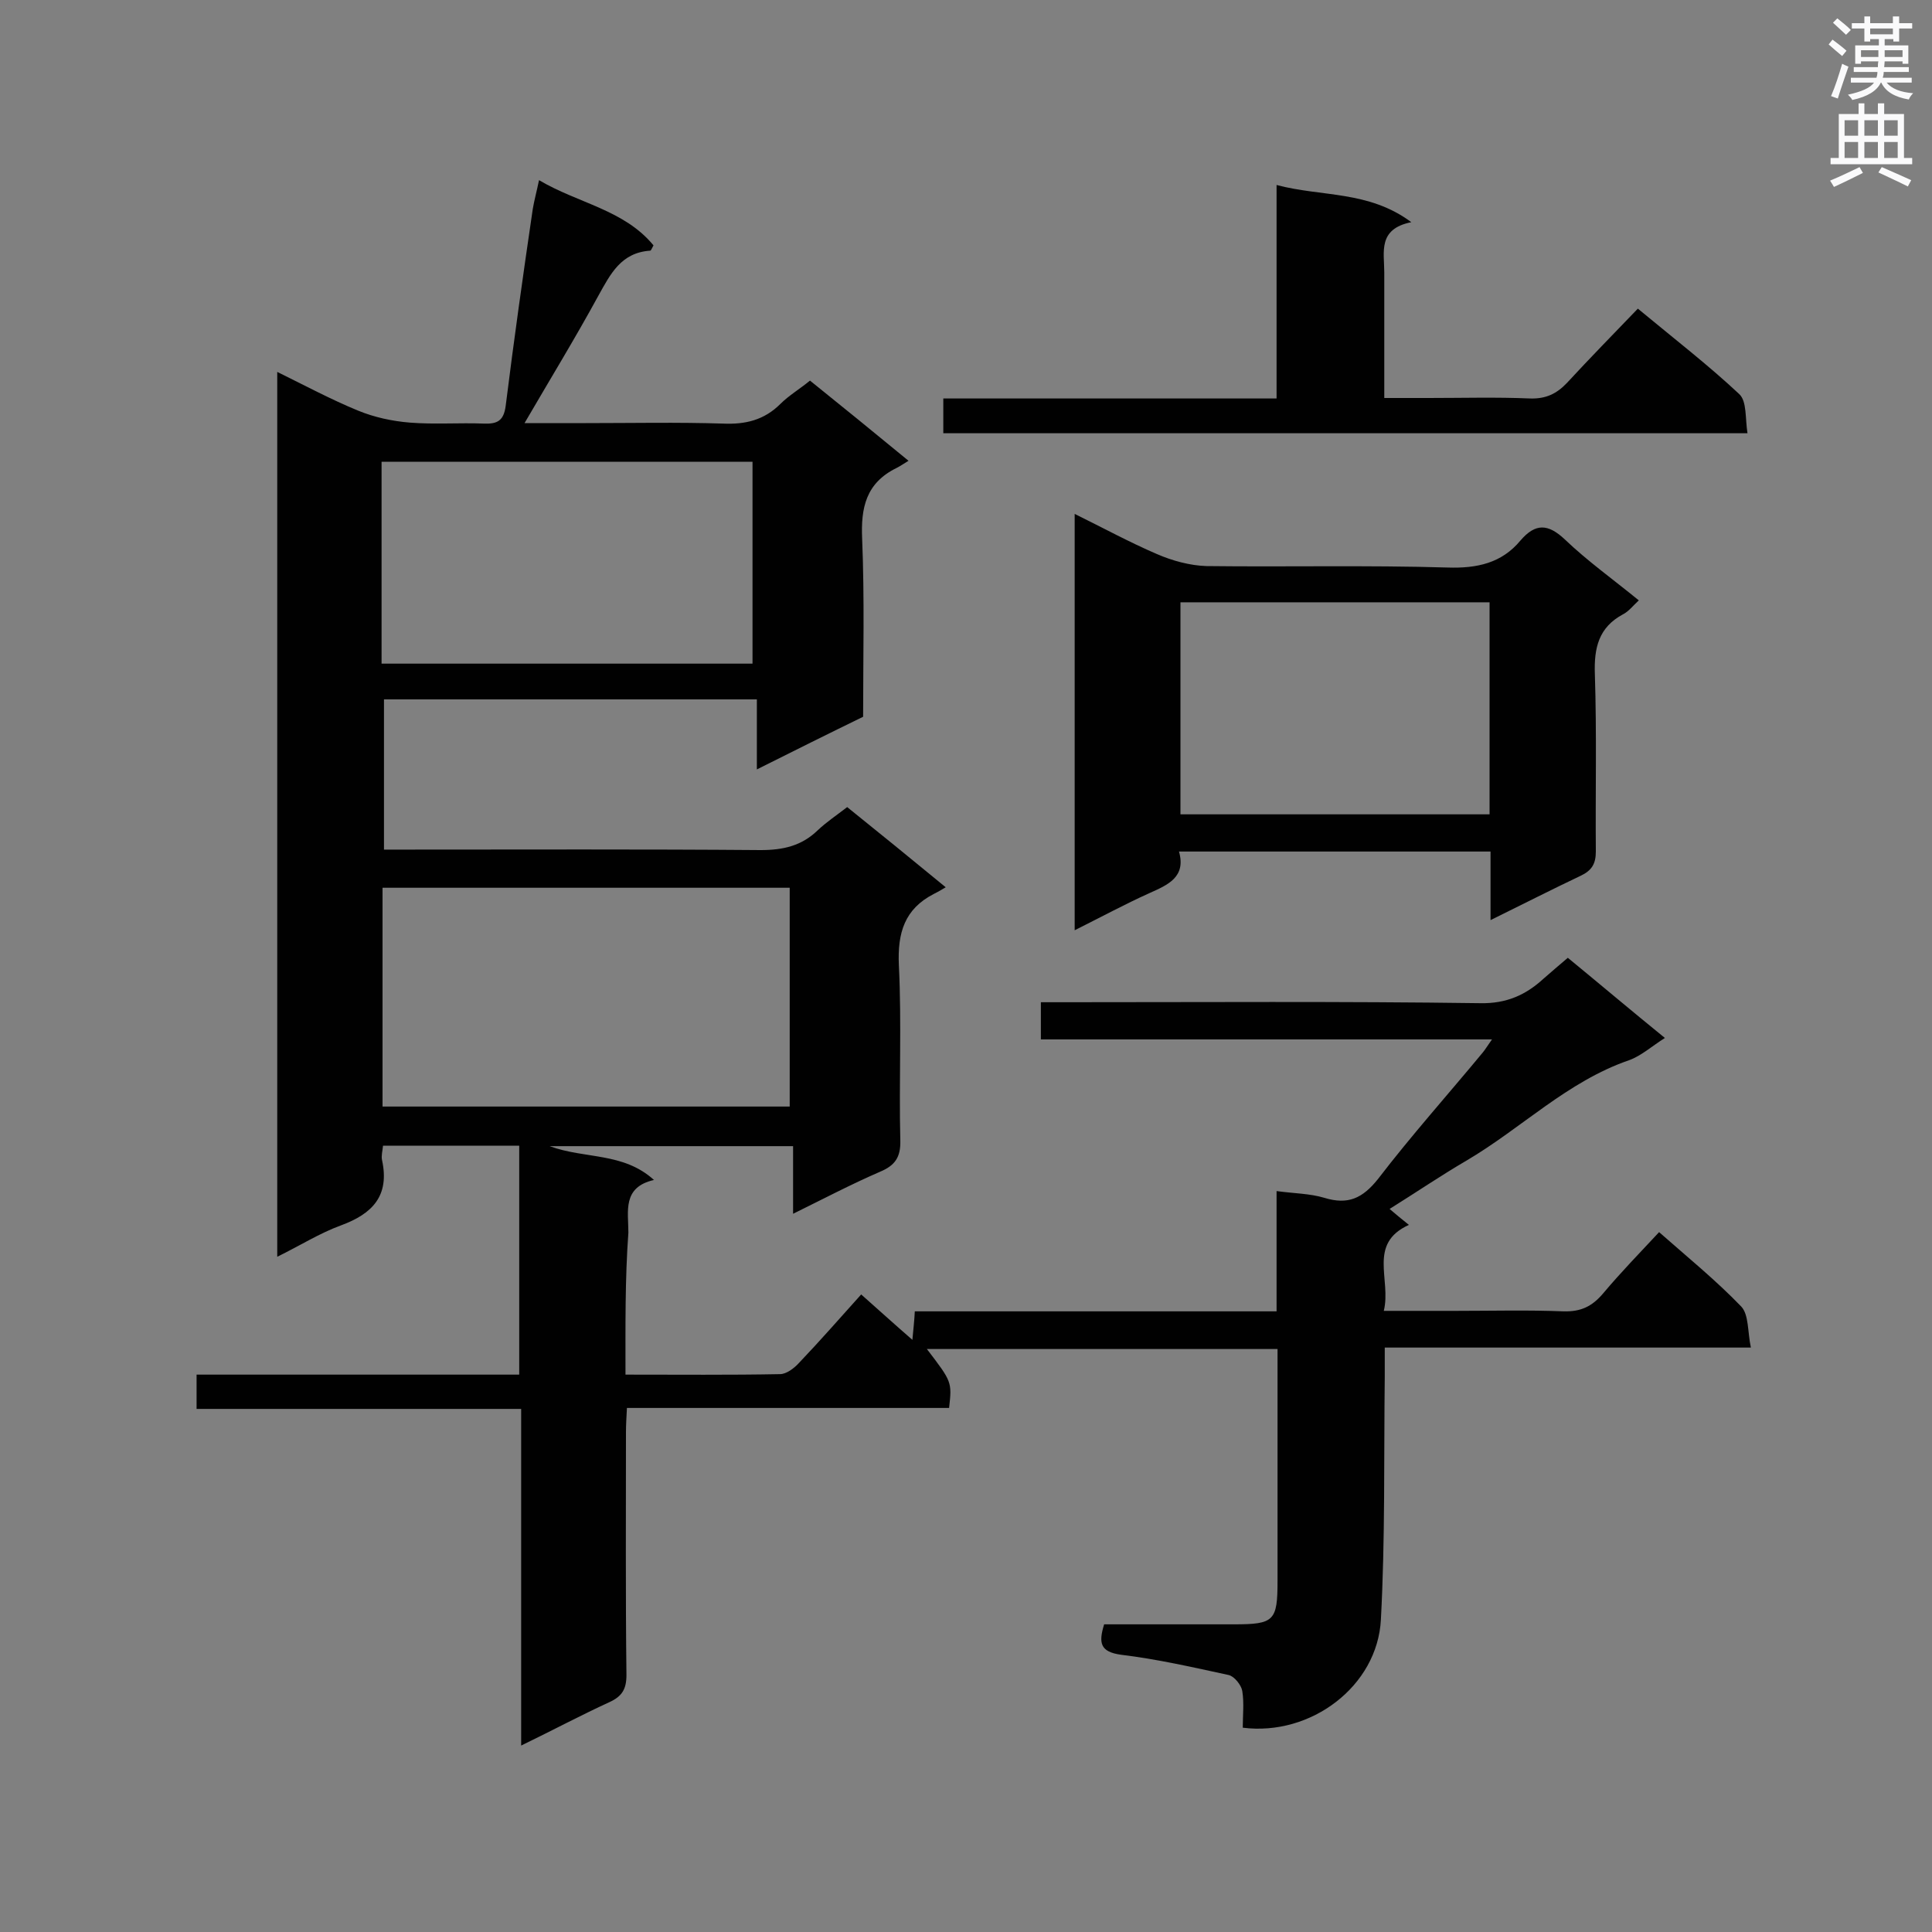 <svg enable-background="new 0 0 400 400" viewBox="0 0 400 400" xmlns="http://www.w3.org/2000/svg"><rect x="0" y="0" width="400" height="400" fill="#808080" stroke="none"/><g fill="#010101"><path d="m129.5 284.6c11.1 0 21.6.1 32-.1 1.3 0 2.9-1.2 3.9-2.3 4.3-4.5 8.4-9.2 12.9-14.2 3.5 3.1 6.8 6.1 10.6 9.4.2-2.3.4-3.8.5-5.9h74.9c0-8.4 0-16.4 0-24.9 3.7.5 6.9.5 9.9 1.4 4.9 1.5 7.9.1 11.1-3.9 6.9-9 14.5-17.5 21.7-26.2.5-.6.9-1.3 1.9-2.7-31.5 0-62.3 0-93.4 0 0-2.7 0-5 0-7.7h4.8c28.7 0 57.5-.2 86.2.2 5.4.1 9.4-1.7 13.1-5.1 1.5-1.3 3.1-2.7 5-4.3 6.7 5.5 13.2 11 20.1 16.6-2.7 1.7-4.9 3.7-7.4 4.6-12.8 4.4-22.3 14.1-33.7 20.8-5.3 3.1-10.3 6.5-15.9 10 1.4 1.2 2.5 2.1 4 3.3-8.6 3.9-3.6 11.3-5.2 17.8h14.9c7.4 0 14.9-.2 22.3.1 3.6.1 5.9-1 8.2-3.7 3.6-4.3 7.6-8.4 11.6-12.7 5.9 5.2 11.8 10 17 15.4 1.6 1.7 1.3 5.2 2 8.5-25.8 0-50.5 0-75.8 0v6c-.2 16.8.1 33.5-.8 50.3-.7 13.8-14.5 24.2-28.6 22.4 0-2.5.3-5.1-.1-7.6-.2-1.2-1.6-3-2.8-3.3-7.4-1.6-14.8-3.3-22.3-4.2-4.3-.6-4.7-2.4-3.5-6.3h26.9c8.3 0 9-.7 9-9 0-15.9 0-31.7 0-48-24.4 0-48.4 0-72.6 0 5.2 6.8 5.2 6.8 4.6 12.2-22 0-44.1 0-66.7 0-.1 1.9-.2 3.5-.2 5 0 16.8-.1 33.5.1 50.3 0 2.9-.9 4.4-3.5 5.6-5.9 2.7-11.7 5.8-18.3 9 0-23.5 0-46.4 0-69.7-22.7 0-44.8 0-67.2 0 0-2.5 0-4.6 0-7.1h66.8c0-15.9 0-31.4 0-47.4-9.3 0-18.7 0-28.2 0-.1 1.1-.4 2.1-.2 3 1.6 7.4-2 11.1-8.5 13.5-4.4 1.6-8.5 4.2-13.2 6.5 0-61.3 0-122 0-183.2 5.7 2.8 11.1 5.7 16.7 8 3.4 1.4 7.1 2.2 10.8 2.5 5.1.4 10.2 0 15.3.2 2.8.1 4.1-.6 4.5-3.7 1.7-13.6 3.6-27.1 5.6-40.7.3-1.8.8-3.6 1.3-6 8.1 4.8 17.6 6.1 23.7 13.5-.4.7-.5 1.1-.7 1.1-6 .4-8.2 4.8-10.7 9.3-4.8 8.8-10 17.3-15.3 26.4h12.7c9.5 0 19-.2 28.4.1 4.6.2 8.5-.7 11.9-4.1 1.7-1.7 3.9-3 6.1-4.8 6.6 5.3 13.1 10.6 20.4 16.6-1 .6-1.7 1.1-2.5 1.5-6.3 3.1-7.4 8.2-7.1 14.7.5 12.2.2 24.5.2 36.8-7.2 3.5-14.2 7-22 10.9 0-5.3 0-9.8 0-14.5-26.1 0-51.6 0-77.2 0v31.1h4.5c24.5 0 49-.1 73.5.1 4.7 0 8.5-.9 11.8-4.1 1.8-1.7 3.9-3.1 6.1-4.8 6.6 5.3 13.1 10.6 20.4 16.6-1 .6-1.7 1-2.5 1.4-6 3.1-7.5 8-7.2 14.7.6 12.1 0 24.2.3 36.3.1 3.5-1.1 5.2-4.2 6.5-6 2.6-11.7 5.6-18 8.7 0-5 0-9.3 0-14-16.8 0-33.3 0-50.4 0 7.3 2.7 15.2 1.2 21.6 7-6.6 1.5-5.3 6.5-5.3 10.9-.7 9.6-.6 19.2-.6 29.4zm34-100.8c-28.3 0-56.2 0-84.3 0v45.3h84.3c0-15.1 0-29.9 0-45.3zm-7.7-46.4c0-14.1 0-27.9 0-41.8-25.8 0-51.2 0-76.8 0v41.8z"/><path d="m308.6 190.5c0-5.3 0-9.6 0-14.2-21.5 0-42.7 0-64.5 0 1.5 5.3-2.3 6.9-6.1 8.6-5.1 2.3-10.1 5-15.5 7.7 0-28.9 0-57.2 0-86.2 5.9 2.9 11.4 5.9 17 8.3 3.2 1.4 6.9 2.4 10.3 2.5 16.6.2 33.2-.2 49.9.3 6.1.2 11.2-.9 15.1-5.6 3.1-3.6 5.7-3.5 9.2-.2 4.6 4.4 9.9 8.2 15.3 12.6-1.2 1.1-2.1 2.3-3.3 2.9-5 2.7-6 6.9-5.8 12.4.4 12.2.1 24.5.2 36.7 0 2.5-.8 3.9-3.1 5-5.9 2.8-11.8 5.8-18.7 9.2zm-.2-65.8c-21.7 0-42.9 0-64 0v43.9h64c0-14.7 0-29.2 0-43.9z"/><path d="m339.1 63.9c7.6 6.3 14.6 11.7 21 17.7 1.6 1.5 1.2 5 1.7 8.1-55.9 0-111 0-166.5 0 0-2.3 0-4.5 0-7.2h69c0-14.8 0-29.1 0-44.2 9.4 2.5 19 1.1 27.9 7.7-7 1.4-5.6 6.2-5.6 10.4v26h9.2c7 0 14-.2 21 .1 3.3.1 5.5-1 7.6-3.2 4.8-5.2 9.7-10.2 14.7-15.4z"/></g><path d="m378.6 9.2.8-1c.9.7 1.9 1.4 2.9 2.3l-.9 1.1c-1.1-.9-2-1.7-2.8-2.4zm.5 10.7c.9-2.1 1.6-4.3 2.3-6.7.4.2.8.4 1.3.6-.7 2.1-1.5 4.3-2.2 6.6zm.4-15.2.9-.9c1 .8 2 1.6 2.8 2.4l-1 1c-1-.9-1.9-1.8-2.7-2.5zm12.5-1.3h1.2v1.4h2.7v1.1h-2.7v2.7h-1.2v-.5h-1.8v1.3h4.9v3.8h-1.2v-.5h-3.7c0 .4-.1.9-.1 1.2h5.1v1h-5.2c0 .5-.1.9-.2 1.2h6v1h-5.2c1.1 1.3 2.9 2 5.5 2.2-.4.4-.7.8-.9 1.3-2.9-.5-4.8-1.6-5.7-3.5h-.1c-.8 1.7-2.7 2.9-5.9 3.6-.2-.4-.6-.8-.9-1.1 2.8-.6 4.6-1.4 5.4-2.5h-4.8v-1h5.3c.1-.3.2-.7.2-1.2h-4.9v-1h5c0-.4 0-.8.1-1.2h-3.6v.5h-1.2v-3.8h4.9v-1.3h-1.8v.5h-1.2v-2.7h-2.6v-1.1h2.6v-1.4h1.2v1.4h4.7v-1.4zm-6.7 8.4h3.6c0-.4 0-.9 0-1.4h-3.6zm1.9-4.7h4.7v-1.2h-4.7zm6.7 3.3h-3.7v1.4h3.7z" fill="#fafafb"/><path d="m384.7 21.4h1.3v2.2h2.8v-2.2h1.3v2.2h4.1v9.1h1.7v1.3h-16.9v-1.3h1.7v-9.1h4.1v-2.2zm.3 13.2.7 1.2c-1.8.9-3.8 1.9-6 2.9-.2-.4-.5-.8-.8-1.3 2.4-1 4.4-2 6.1-2.8zm-3.1-6.5h2.8v-3.2h-2.8zm0 4.6h2.8v-3.3h-2.8zm4.1-4.6h2.8v-3.2h-2.8zm0 4.6h2.8v-3.3h-2.8zm3.6 1.9c2.1.9 4.1 1.8 6.1 2.7l-.7 1.3c-2.2-1.1-4.2-2-6.1-2.9zm3.3-9.7h-2.8v3.2h2.8zm-2.8 7.8h2.8v-3.3h-2.8z" fill="#fafafb"/></svg>